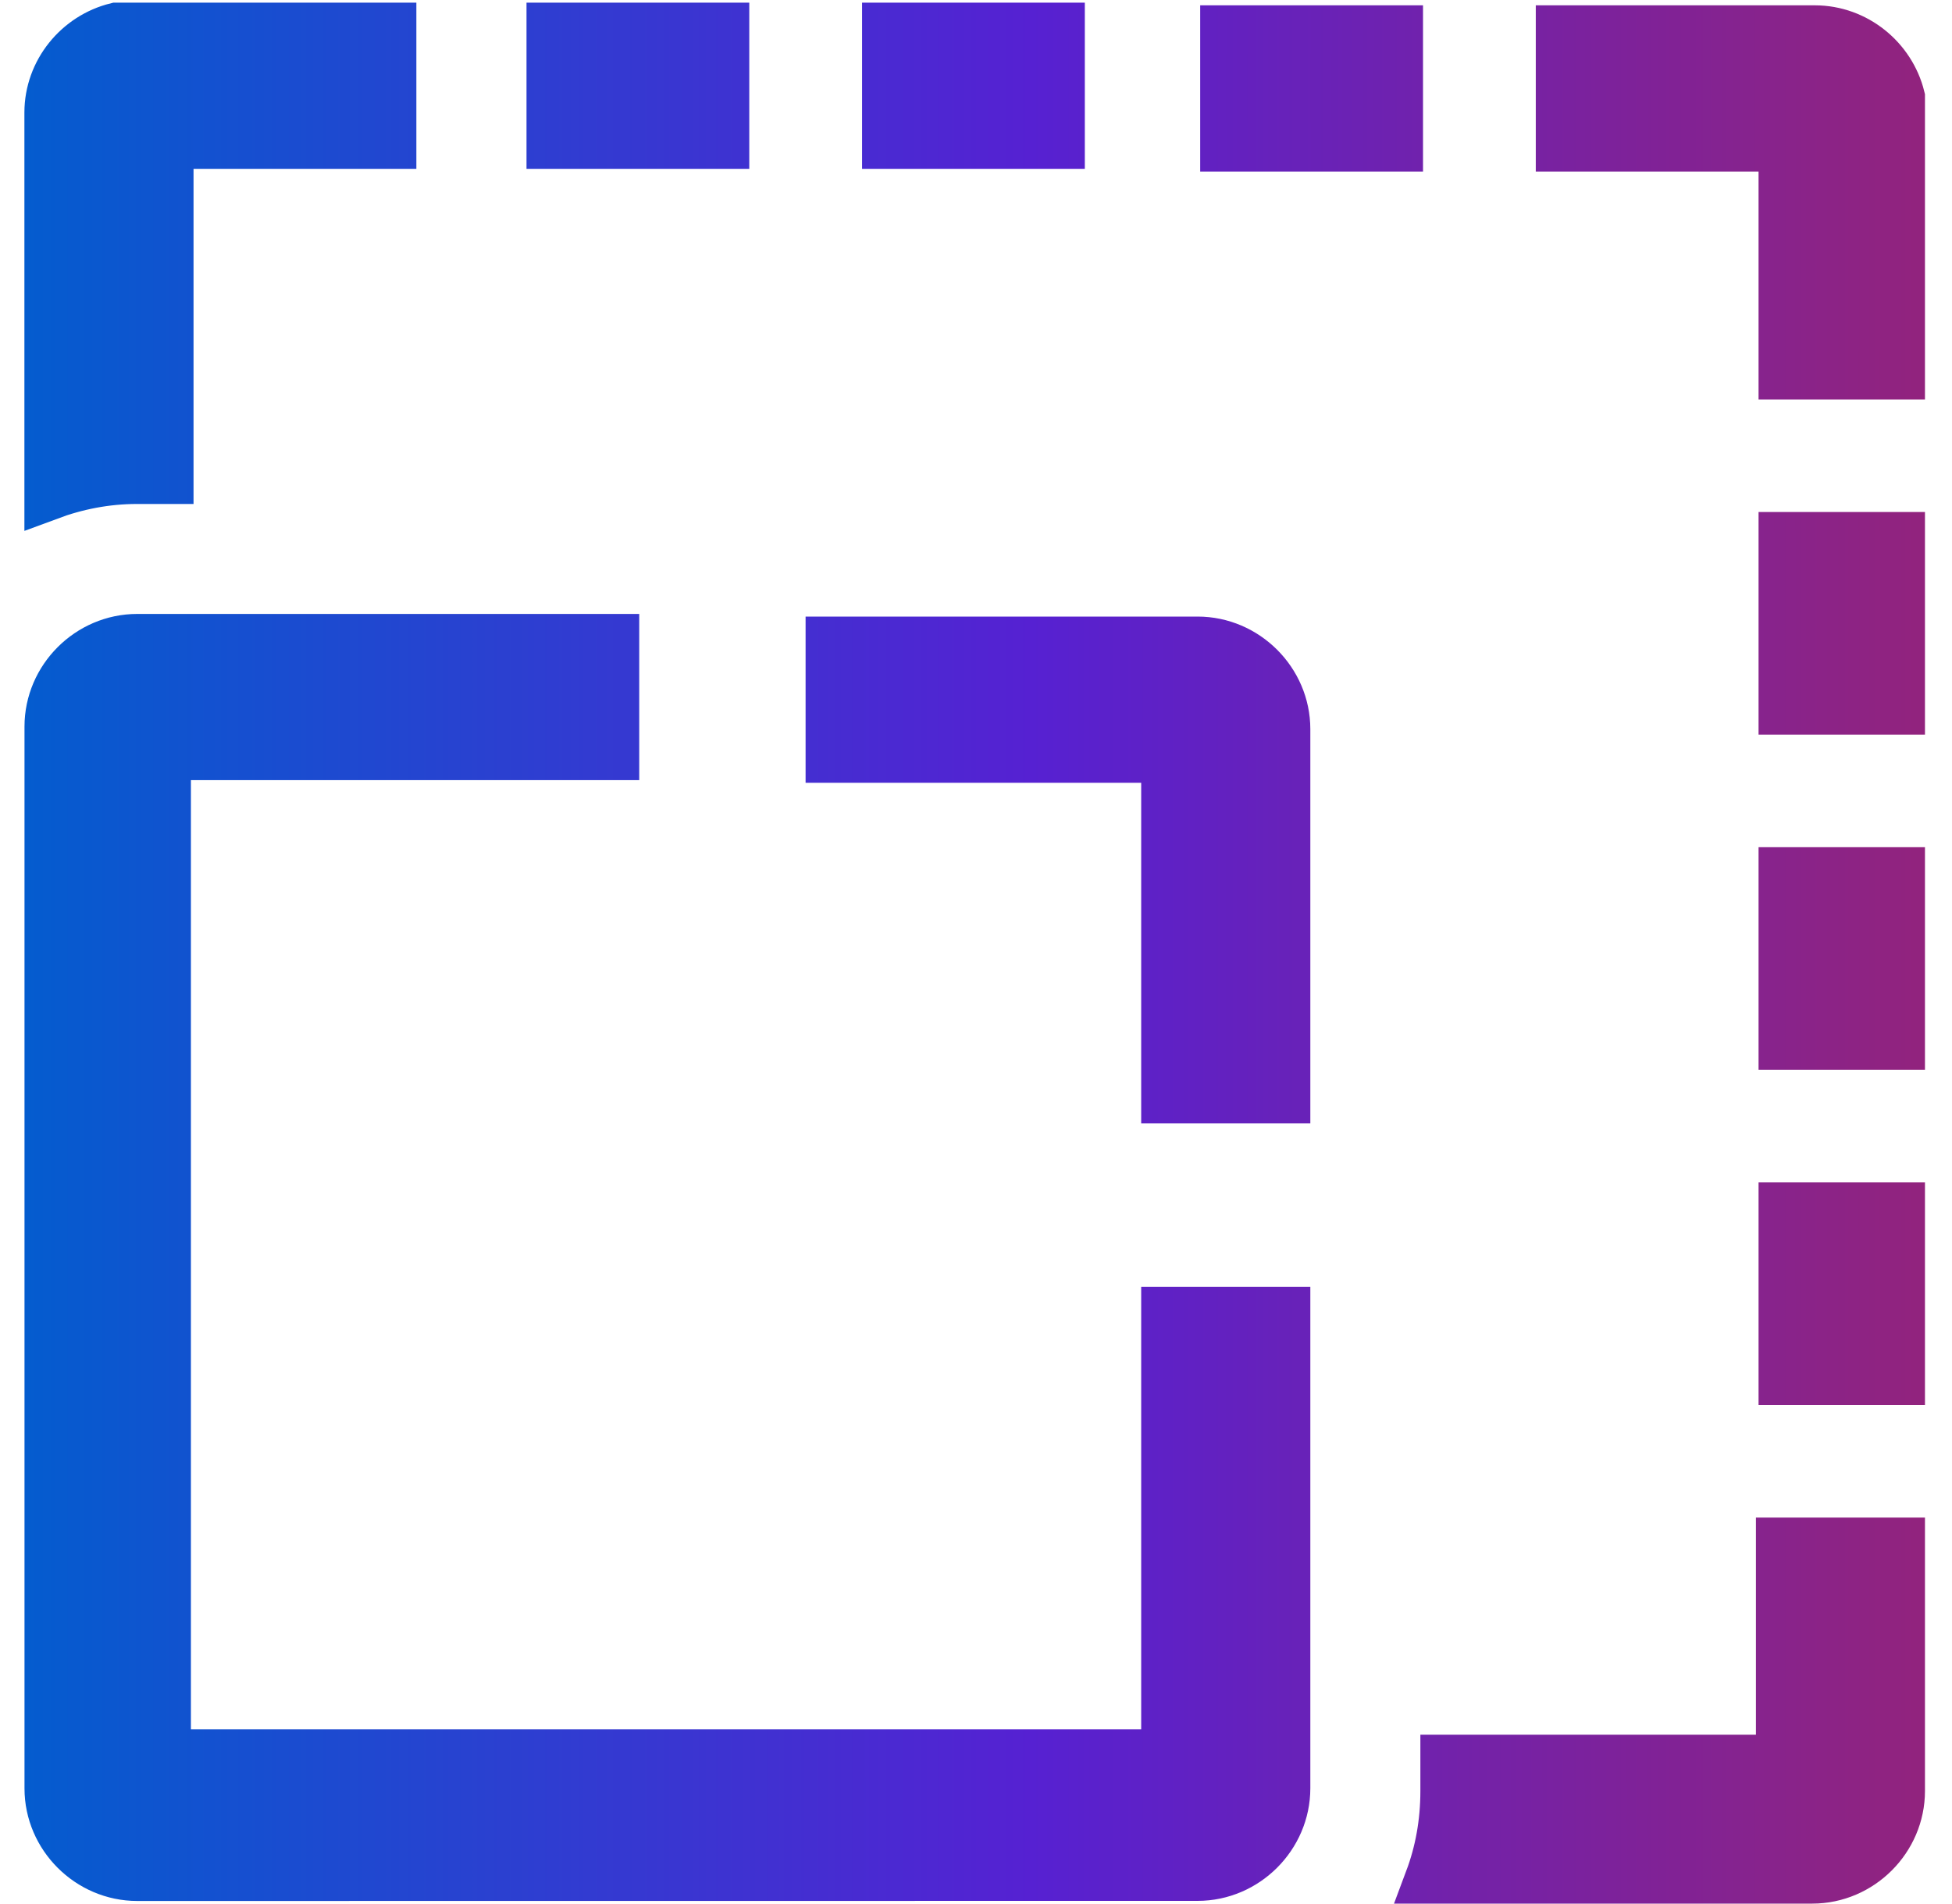 <svg width="40" height="39" viewBox="0 0 40 39" fill="none" xmlns="http://www.w3.org/2000/svg">
<path d="M38.946 31.591V36.693C38.946 37.68 38.127 38.5 37.137 38.5H29.287C29.493 37.95 29.606 37.346 29.606 36.693V36.039H36.482V31.591H38.946ZM2.812 13.078H12.599V15.483H3.412V35.929H23.885V26.865H26.351V36.638C26.35 37.624 25.531 38.444 24.541 38.444L2.812 38.446C1.822 38.446 1.002 37.627 1.002 36.64V14.885C1.002 13.898 1.822 13.078 2.812 13.078ZM38.946 24.724V28.284H36.536V24.724H38.946ZM24.541 13.132C25.531 13.132 26.351 13.952 26.351 14.938V22.514H23.885V15.537H17.008V13.132H24.541ZM38.946 17.857V21.417H36.536V17.857H38.946ZM38.946 10.99V14.551H36.536V10.99H38.946ZM8.032 0.554V2.959H3.466V9.825H2.81C2.173 9.825 1.57 9.945 1 10.157V2.307C1 1.465 1.596 0.748 2.385 0.554H8.032ZM37.19 0.609C38.033 0.61 38.751 1.204 38.946 1.99V7.684H36.536V3.015H31.971V0.609H37.19ZM28.66 0.609V3.015H25.094V0.609H28.66ZM21.73 0.554V2.959H18.165V0.554H21.73ZM14.854 0.554V2.959H11.289V0.554H14.854Z" fill="url(#paint0_linear_1320_27518)" stroke="url(#paint1_linear_1320_27518)"/>
<defs>
<linearGradient id="paint0_linear_1320_27518" x1="0.5" y1="19.5" x2="39.5" y2="19.5" gradientUnits="userSpaceOnUse">
<stop stop-color="#045CCF"/>
<stop offset="0.529" stop-color="#5621D2"/>
<stop offset="1" stop-color="#92237D"/>
</linearGradient>
<linearGradient id="paint1_linear_1320_27518" x1="0.5" y1="19.5" x2="39.5" y2="19.5" gradientUnits="userSpaceOnUse">
<stop stop-color="#045CCF"/>
<stop offset="0.529" stop-color="#5621D2"/>
<stop offset="1" stop-color="#92237D"/>
</linearGradient>
</defs>
</svg>
